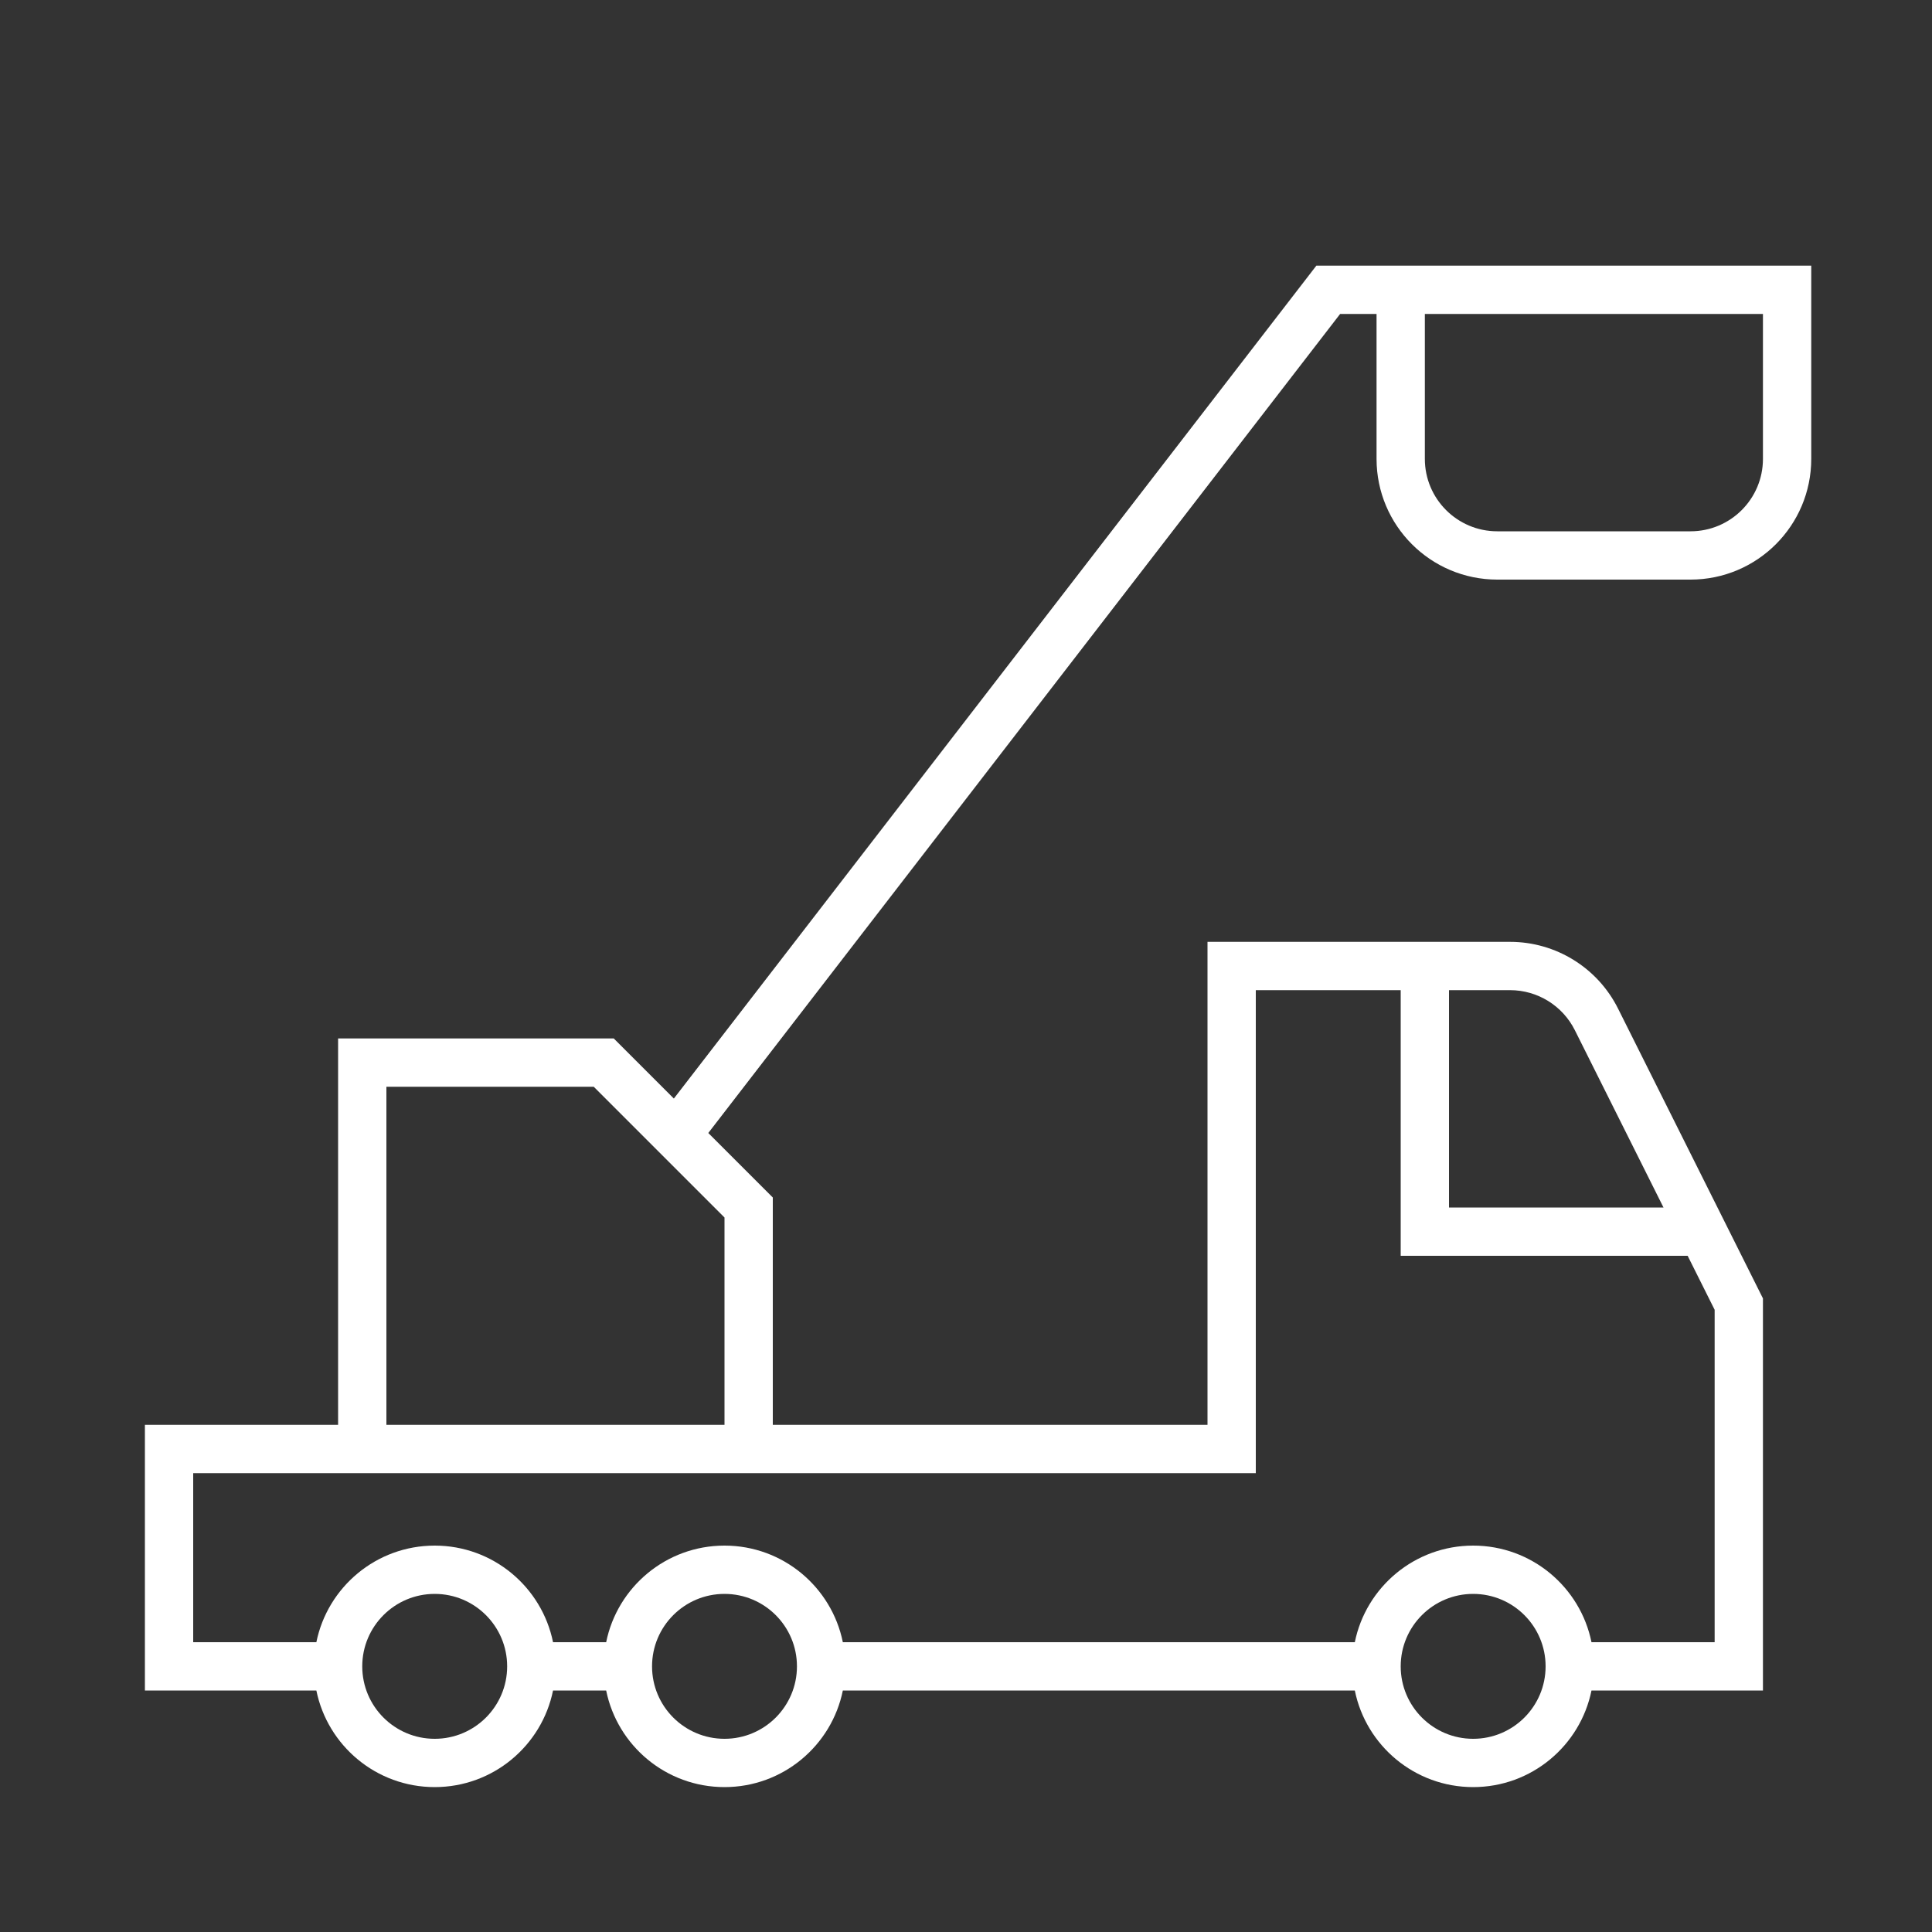 <svg width="80" height="80" viewBox="0 0 80 80" fill="none" xmlns="http://www.w3.org/2000/svg">
<rect x="0" y="0" width="80" height="80" fill="#333333" stroke="none"/>
<path fill-rule="evenodd" clip-rule="evenodd" d="M57 11H55H54.508L54.208 11.389L27.903 45.489L25.707 43.293L25.414 43H25H15H14V44V59H7H6V60V68V70H13.1C13.563 72.282 15.581 74 18 74C20.419 74 22.437 72.282 22.9 70H25.1C25.563 72.282 27.581 74 30 74C32.419 74 34.437 72.282 34.9 70H56.1C56.563 72.282 58.581 74 61 74C63.419 74 65.437 72.282 65.9 70H73V69V68V54V53.764L72.894 53.553L67 41.764C66.153 40.07 64.422 39 62.528 39H51H50V40V59H32V50V49.586L31.707 49.293L29.329 46.915L55.492 13H57V19C57 21.761 59.239 24 62 24H70C72.761 24 75 21.761 75 19V12V11H74H58H57ZM71 68V54.236L69.882 52H59H58V51V41H52V61H51H50H8V68H13.1C13.563 65.718 15.581 64 18 64C20.419 64 22.437 65.718 22.9 68H25.1C25.563 65.718 27.581 64 30 64C32.419 64 34.437 65.718 34.9 68H56.1C56.563 65.718 58.581 64 61 64C63.419 64 65.437 65.718 65.9 68H71ZM59 13V19C59 20.657 60.343 22 62 22H70C71.657 22 73 20.657 73 19V13H59ZM30 59H16V45H24.586L30 50.414V59ZM60 41V50H68.882L65.211 42.658C64.703 41.642 63.664 41 62.528 41H60ZM18 72C19.657 72 21 70.657 21 69C21 67.343 19.657 66 18 66C16.343 66 15 67.343 15 69C15 70.657 16.343 72 18 72ZM30 72C31.657 72 33 70.657 33 69C33 67.343 31.657 66 30 66C28.343 66 27 67.343 27 69C27 70.657 28.343 72 30 72ZM64 69C64 70.657 62.657 72 61 72C59.343 72 58 70.657 58 69C58 67.343 59.343 66 61 66C62.657 66 64 67.343 64 69Z" fill="white"/>
</svg>
